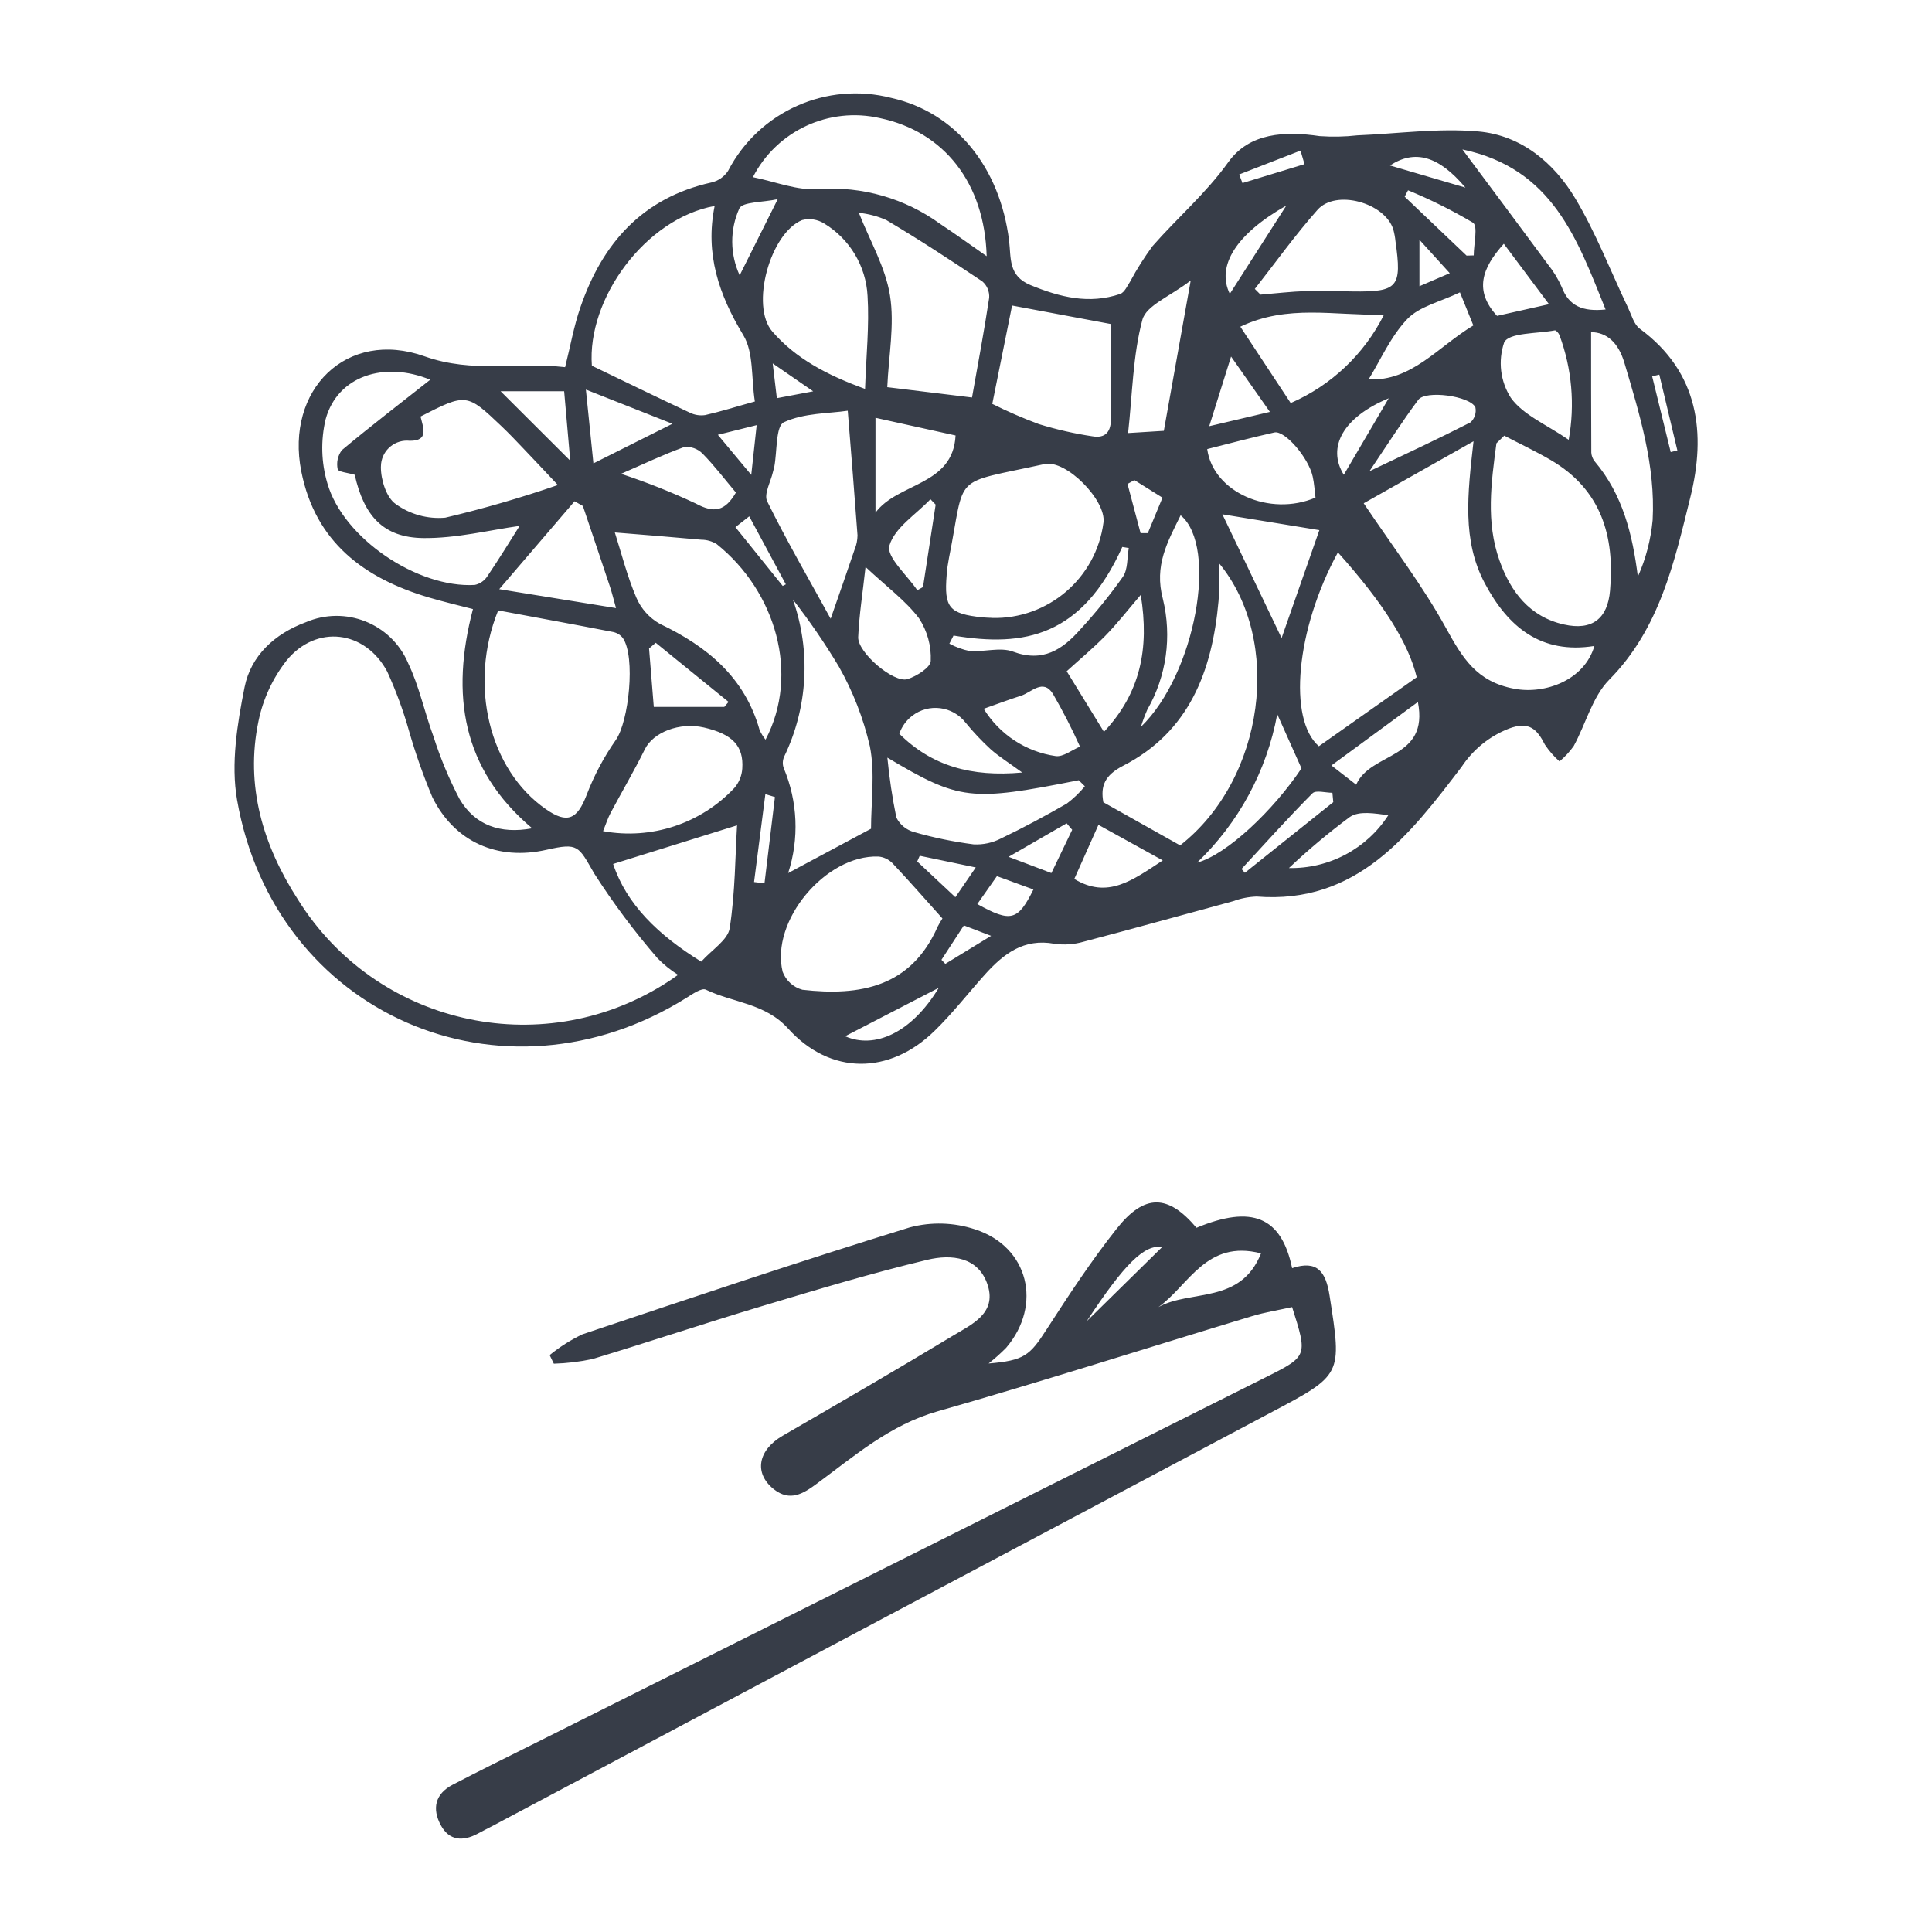 <svg xmlns="http://www.w3.org/2000/svg" id="Layer_1" viewBox="0 0 200 200"><defs><style>.cls-1{fill:#373d48;}</style></defs><g id="Groupe_2056"><path id="Trac&#xE9;_1263" class="cls-1" d="M55.07,85.73c-7.24-6.12-8.44-13.82-6.11-22.68-1.51-.39-3.04-.75-4.53-1.19-6.74-1.99-11.79-5.74-13.24-13.06-1.67-8.43,4.68-14.79,12.77-11.91,5.01,1.78,9.68,.56,14.54,1.12,.54-2.15,.9-4.23,1.58-6.19,2.27-6.63,6.42-11.34,13.56-12.93,.71-.16,1.33-.59,1.73-1.2,3.19-6.15,10.2-9.28,16.91-7.55,6.65,1.49,11.24,7.16,12.18,14.78,.22,1.78-.11,3.63,2.21,4.59,3.06,1.26,6.07,2.01,9.29,.92,.45-.16,.75-.85,1.06-1.33,.67-1.26,1.44-2.46,2.28-3.61,2.57-2.94,5.53-5.46,7.85-8.7,2.19-3.06,5.86-3.23,9.46-2.7,1.3,.09,2.6,.07,3.9-.08,4.18-.17,8.4-.77,12.54-.4,4.41,.39,7.83,3.24,10.04,6.96,2.14,3.58,3.65,7.53,5.46,11.32,.35,.74,.6,1.7,1.2,2.14,6.15,4.52,6.87,10.88,5.23,17.46-1.66,6.7-3.16,13.58-8.4,18.88-1.74,1.77-2.42,4.57-3.67,6.86-.42,.59-.92,1.13-1.47,1.59-.58-.51-1.08-1.09-1.51-1.73-.82-1.62-1.64-2.45-3.72-1.67-2.01,.78-3.72,2.17-4.91,3.97-5.33,6.99-10.81,14.24-21.22,13.42-.83,.03-1.64,.19-2.42,.48-5.17,1.4-10.32,2.84-15.5,4.2-.97,.28-2,.35-3,.21-3.18-.59-5.28,1.05-7.2,3.18-1.74,1.94-3.35,4.02-5.21,5.83-4.68,4.58-10.8,4.59-15.16-.23-2.38-2.64-5.7-2.67-8.52-4.03-.43-.21-1.36,.44-1.97,.82-19.1,11.98-42.68,1.74-46.56-20.47-.65-3.74,.02-7.86,.78-11.67,.65-3.24,3.1-5.52,6.32-6.71,4.09-1.77,8.84,.11,10.6,4.2,0,0,0,0,0,.01,1.16,2.4,1.7,5.09,2.63,7.6,.71,2.23,1.61,4.4,2.7,6.48,1.59,2.72,4.23,3.65,7.5,3.04Zm15.13,15.19c-.78-.49-1.5-1.07-2.14-1.73-2.39-2.76-4.58-5.69-6.55-8.77-1.64-2.84-1.62-3.2-4.93-2.45-5.05,1.15-9.52-.79-11.82-5.44-.94-2.24-1.75-4.53-2.42-6.87-.59-2.1-1.35-4.15-2.25-6.13-2.29-4.29-7.34-4.92-10.42-1.16-1.44,1.84-2.44,3.99-2.91,6.28-1.4,6.7,.47,12.87,4.08,18.47,8.03,12.89,24.98,16.82,37.87,8.79,.51-.32,1.01-.65,1.49-1h0Zm-18.63-37.73c-3.12,7.72-.89,16.53,4.93,20.57,2.22,1.55,3.25,1.07,4.22-1.45,.77-2.02,1.79-3.94,3.03-5.71,1.35-1.92,2.05-8.59,.74-10.53-.24-.33-.6-.55-.99-.64-4-.78-8.01-1.51-11.92-2.24h0Zm26.57-21.64c-.38-2.46-.11-5.06-1.19-6.85-2.53-4.18-3.98-8.43-2.97-13.38-7.2,1.32-13.23,9.62-12.71,16.54,3.5,1.69,6.8,3.29,10.12,4.85,.5,.25,1.06,.34,1.61,.26,1.63-.37,3.23-.88,5.15-1.41h0Zm86.91,25.32c-5.54,.88-8.95-1.98-11.34-6.48-2.37-4.45-1.79-9.24-1.17-14.71l-11.37,6.42c3.02,4.5,6.1,8.52,8.51,12.9,1.7,3.08,3.15,5.57,7.09,6.3,3.19,.6,7.26-.9,8.28-4.43h0Zm-62.35-2.9c5.8,.14,10.77-4.11,11.53-9.87,.31-2.29-3.86-6.55-6.1-6.06-9.8,2.16-8.11,.79-9.89,9.71-.11,.58-.2,1.16-.24,1.75-.28,3.41,.25,4.04,3.7,4.41,.42,.04,.84,.04,1.01,.05h0Zm19.46,23.55c8.78-6.86,10.66-21.25,4-29.26,0,1.49,.09,2.74-.02,3.98-.65,7.21-3.02,13.52-9.89,17.04-1.9,.98-2.34,2.11-2.03,3.77l7.94,4.46Zm33.56-42.42l-.81,.79c-.54,4.05-1.11,8.14,.32,12.14,1.14,3.21,3.1,5.82,6.68,6.62,2.9,.65,4.51-.6,4.76-3.51,.5-5.65-.91-10.44-6.11-13.5-1.57-.92-3.23-1.7-4.84-2.54h0Zm-92.07,10.03c.68,2.14,1.27,4.51,2.22,6.73,.49,1.15,1.35,2.11,2.44,2.72,4.9,2.34,8.78,5.53,10.32,10.98,.16,.36,.37,.7,.62,1.01,3.56-6.79,1.06-15.34-5.05-20.24-.48-.3-1.04-.46-1.61-.46-2.94-.27-5.88-.5-8.95-.75h0Zm33.91,39.95c-1.83-2.04-3.47-3.92-5.18-5.73-.39-.39-.91-.64-1.46-.68-5.45-.19-11.19,6.67-9.9,11.93,.34,.91,1.11,1.61,2.05,1.86,5.95,.68,11.25-.27,14-6.54,.15-.29,.32-.58,.5-.85h0Zm4.58-68.56c-.22-7.58-4.4-12.89-11.04-14.29-5.27-1.21-10.69,1.3-13.16,6.11,2.29,.45,4.61,1.42,6.83,1.23,4.48-.31,8.93,.97,12.56,3.61,1.59,1.05,3.13,2.17,4.81,3.34h0Zm-1.52,14.64c.61-3.45,1.26-6.88,1.78-10.34,.04-.64-.22-1.27-.71-1.69-3.27-2.19-6.56-4.35-9.94-6.35-.9-.4-1.86-.65-2.84-.75,1.13,2.88,2.75,5.62,3.22,8.55,.49,3.05-.14,6.28-.28,9.5l8.78,1.07Zm-10.45,44.64c0-2.77,.43-5.75-.12-8.54-.67-2.9-1.75-5.68-3.22-8.27-1.44-2.4-3.03-4.72-4.75-6.93,1.88,5.33,1.55,11.19-.91,16.28-.16,.37-.18,.79-.04,1.17,1.45,3.45,1.62,7.31,.46,10.87,2.8-1.5,5.71-3.06,8.58-4.59h0ZM43.53,43.11c.3,1.21,.87,2.54-1.11,2.52-1.48-.16-2.8,.9-2.97,2.37-.01,.12-.02,.23-.02,.35-.01,1.31,.57,3.17,1.54,3.83,1.48,1.07,3.3,1.57,5.12,1.41,3.94-.93,7.83-2.06,11.66-3.38-1.5-1.59-2.52-2.69-3.56-3.77-.75-.79-1.5-1.58-2.29-2.33-3.58-3.41-3.64-3.41-8.37-.99h0Zm103.13,27c-.85-3.51-3.39-7.6-8.16-12.93-4.38,8.03-5.17,17.31-1.97,20.07l10.13-7.14Zm-57.11-29.85c.12-3.48,.45-6.57,.26-9.62-.16-3.1-1.85-5.91-4.5-7.51-.68-.42-1.5-.55-2.27-.35-3.32,1.34-5.4,8.9-3.08,11.55,2.4,2.76,5.58,4.47,9.59,5.93Zm15.22-8.63c-.65,3.25-1.35,6.68-2.05,10.18,1.56,.78,3.17,1.48,4.81,2.09,1.82,.56,3.69,.99,5.58,1.27,1.34,.22,1.93-.48,1.89-1.92-.08-3.32-.02-6.64-.02-9.71-3.16-.59-6.65-1.24-10.2-1.91h0Zm-17.02,10.89c-1.94,.29-4.51,.22-6.6,1.19-.86,.4-.69,3.02-1,4.64-.03,.16-.1,.32-.13,.49-.23,1.03-.97,2.32-.6,3.06,1.99,4.04,4.26,7.95,6.57,12.15,.93-2.68,1.73-4.94,2.49-7.2,.19-.45,.28-.94,.29-1.43-.3-4.13-.64-8.26-1.01-12.89Zm-43.21-3.21c-4.73-1.95-9.6-.41-10.83,4.09-.52,2.19-.46,4.48,.18,6.63,1.64,5.71,9.36,10.87,15.26,10.52,.53-.11,.99-.43,1.29-.88,1.25-1.85,2.42-3.76,3.35-5.23-3.11,.43-6.54,1.3-9.97,1.26-4.15-.05-6.14-2.3-7.1-6.55-.7-.21-1.71-.3-1.76-.57-.15-.69,0-1.41,.43-1.98,2.99-2.5,6.1-4.88,9.15-7.29Zm28.05,60.24c1.1-1.23,2.76-2.24,2.95-3.47,.57-3.71,.57-7.51,.76-10.64l-12.83,4c1.39,4.18,4.66,7.35,9.12,10.11Zm-10.16-13.51c5,.92,10.12-.77,13.6-4.48,.48-.56,.76-1.26,.81-1.99,.16-2.37-1.03-3.58-3.97-4.26-2.54-.58-5.27,.51-6.12,2.26-1.1,2.23-2.37,4.38-3.54,6.58-.29,.54-.47,1.13-.78,1.89h0ZM129.91,29.92l.58,.58c1.58-.13,3.16-.32,4.74-.37s3.2,.02,4.79,.04c4.7,.06,5.12-.43,4.44-5.19-.04-.42-.12-.83-.23-1.24-.88-2.76-5.94-4.17-7.84-2.02-2.31,2.6-4.34,5.45-6.5,8.2h0Zm34.8,4.46c0,4.2,0,8.33,.02,12.47,.02,.33,.14,.65,.35,.91,2.89,3.42,3.91,7.5,4.47,11.93,.83-1.85,1.34-3.83,1.53-5.85,.3-5.63-1.34-10.94-2.92-16.27-.65-2.19-1.88-3.16-3.45-3.19h0Zm-52.41,47.01l-.63-.62c-11.21,2.22-12.32,2.11-19.81-2.34,.2,2.08,.51,4.15,.93,6.2,.37,.75,1.05,1.3,1.85,1.51,2.01,.58,4.07,1,6.15,1.27,.98,.05,1.96-.16,2.83-.61,2.32-1.11,4.58-2.33,6.81-3.61,.69-.52,1.32-1.12,1.87-1.79h0Zm21.32-39.67c4.19-1.82,7.61-5.06,9.65-9.14-5.18,.1-9.98-1.1-14.87,1.24,1.77,2.69,3.42,5.19,5.21,7.9h0Zm32.59-9.68c-2.94-7.29-5.47-14.6-14.82-16.57,3.15,4.23,6.01,8.05,8.85,11.9,.58,.72,1.06,1.51,1.43,2.35,.75,1.98,2.19,2.56,4.53,2.32h0ZM60.34,52.38l-.86-.49c-2.46,2.87-4.92,5.74-7.8,9.1l12.09,1.96c-.28-.99-.43-1.64-.64-2.26-.92-2.77-1.86-5.54-2.79-8.31Zm75.84-.87c-.09-.71-.13-1.46-.29-2.18-.43-1.94-2.88-4.8-3.97-4.56-2.34,.52-4.65,1.14-6.95,1.72,.61,4.47,6.48,7.04,11.21,5.02h0Zm26.21-5.98c.66-3.63,.33-7.37-.95-10.82-.07-.21-.35-.53-.48-.51-1.84,.35-4.76,.22-5.25,1.25-.65,1.92-.4,4.02,.69,5.73,1.28,1.79,3.7,2.77,5.99,4.35h0Zm-35.85,7.71c1.93,4.04,4.18,8.73,6.13,12.81l3.91-11.17-10.04-1.64Zm-3.28-24.2c-2.12,1.64-4.6,2.57-5,4.06-.99,3.7-1.03,7.65-1.48,11.73l3.7-.23c.91-5.1,1.77-9.92,2.78-15.55h0Zm-12.84,40.44c1.34,2.18,2.54,4.14,3.86,6.28,3.76-4,4.72-8.6,3.81-14.18-1.41,1.65-2.48,3.03-3.7,4.27-1.28,1.3-2.7,2.48-3.96,3.63h0Zm-20.82-10.79c-.29,2.66-.66,4.96-.76,7.26-.07,1.6,3.69,4.8,5.11,4.35,.95-.3,2.39-1.22,2.4-1.88,.07-1.56-.36-3.1-1.21-4.41-1.38-1.82-3.3-3.23-5.54-5.32h0Zm32.62-5.35c-1.36,2.76-2.76,5.21-1.84,8.66,.95,3.89,.38,7.99-1.61,11.46-.25,.58-.48,1.17-.66,1.78,5.64-5.45,8.02-18.65,4.11-21.9h0Zm-31.59-.27c2.3-3.13,8.03-2.76,8.29-7.99l-8.29-1.83v9.82Zm11.2,20.3c1.64,2.66,4.37,4.46,7.46,4.9,.78,.1,1.67-.63,2.51-.98-.84-1.87-1.78-3.7-2.81-5.48-1.02-1.59-2.21-.14-3.29,.21-1.19,.38-2.37,.82-3.86,1.35h0Zm-8.74,2.58c3.38,3.36,7.47,4.5,12.73,4.02-1.44-1.05-2.43-1.66-3.28-2.42-.92-.85-1.79-1.77-2.58-2.74-1.34-1.72-3.82-2.04-5.54-.7-.61,.47-1.07,1.11-1.32,1.84h0Zm58.05-45.69c-2.05,.99-4.2,1.45-5.46,2.77-1.73,1.81-2.78,4.27-4,6.24,4.44,.23,7.18-3.38,10.84-5.58-.44-1.07-.83-2.05-1.39-3.43Zm-86.85,18.79c2.64,.87,5.22,1.89,7.73,3.07,1.92,1.04,3.04,.79,4.16-1.13-1.16-1.38-2.23-2.79-3.46-4.04-.5-.5-1.2-.75-1.9-.67-2.16,.78-4.24,1.78-6.53,2.77h0Zm67.93,24.89c-1.09,5.87-3.99,11.24-8.3,15.36,3.1-.83,7.92-5.44,10.81-9.76-.78-1.74-1.54-3.44-2.51-5.61h0Zm-33.52-8.13l-.42,.82c.66,.36,1.38,.62,2.12,.77,1.49,.1,3.15-.43,4.45,.05,3.1,1.16,5.13-.2,6.98-2.29,1.58-1.72,3.06-3.54,4.41-5.45,.53-.77,.43-1.97,.61-2.98l-.67-.11c-4.18,9.24-10.1,10.41-17.48,9.17h0Zm43.05-17.02c3.95-1.88,7.24-3.41,10.48-5.07,.43-.4,.62-.99,.5-1.56-.59-1.18-5.15-1.79-5.91-.77-1.67,2.24-3.17,4.6-5.06,7.4h0Zm-81.1-8.46c.29,2.9,.52,5.14,.78,7.64l8.18-4.1-8.96-3.54Zm59.72,48.74l-6.66-3.68c-.97,2.18-1.74,3.9-2.5,5.6,3.46,2.09,5.99,.16,9.16-1.92Zm26.41-16.4l-8.95,6.57,2.56,1.99c1.52-3.43,7.56-2.57,6.39-8.56h0Zm-78.9-6.13l-.69,.59,.49,6.05h7.3l.44-.52-7.54-6.12ZM155.67,25.24c-2.29,2.54-3.08,4.87-.7,7.46l5.38-1.21-4.68-6.26Zm-97.27,15.26h-6.58l7.21,7.19c-.21-2.43-.41-4.73-.63-7.19h0Zm75.02,49.36c4.15,.09,8.05-1.98,10.3-5.47-1.4-.18-3.01-.48-3.98,.18-2.21,1.64-4.32,3.41-6.32,5.3h0Zm-36.57-37.63l-.53-.55c-1.5,1.58-3.71,2.95-4.25,4.8-.34,1.16,1.84,3.06,2.89,4.62l.59-.33,1.31-8.54Zm28.33-8.11l6.28-1.48c-1.41-2.01-2.61-3.72-4.02-5.73-.79,2.51-1.43,4.56-2.26,7.21h0Zm20.58-24.42l-.35,.66,6.41,6.1,.74-.02c0-1.17,.46-3.03-.08-3.39-2.16-1.28-4.4-2.4-6.72-3.35h0Zm-65.26,.92c-1.54,.34-3.67,.26-3.97,.97-.99,2.2-.97,4.72,.04,6.91l3.94-7.88Zm57.52,62.41l-.09-.96c-.7,0-1.71-.3-2.06,.05-2.53,2.54-4.92,5.21-7.35,7.84l.35,.39,9.15-7.31Zm-4.86-61.75c-5.19,2.94-7.27,6.25-5.85,9.14l5.85-9.14Zm-35.98,80.98l-9.69,5.01c3.06,1.35,6.87-.34,9.69-5.01h0Zm3.99-8.67c3.48,1.93,4.2,1.73,5.81-1.51l-3.78-1.38-2.03,2.89Zm42.59-52.36c-4.68,1.94-6.44,5.05-4.65,7.92,1.51-2.57,2.98-5.08,4.65-7.92h0Zm-32.77,44.67l-.57-.67-6.01,3.47,4.43,1.68,2.16-4.49Zm-9.98,3.9l-5.8-1.21-.26,.59,3.95,3.7,2.11-3.08ZM151.7,19.42c-2.76-3.28-5.23-3.98-7.81-2.29l7.81,2.29Zm-33.63,35.77h.75s1.52-3.67,1.52-3.67l-2.91-1.82-.71,.4c.45,1.69,.9,3.38,1.35,5.08h0Zm-37.85,27.32l-.99-.3c-.39,3.03-.78,6.07-1.17,9.1l1.08,.13,1.08-8.93Zm-5.91-37.5l3.46,4.15,.56-5.15-4.01,1Zm60.73-28.02l-.41-1.4-6.35,2.47,.34,.89,6.43-1.96Zm-54.01,43.66l.32-.16c-1.24-2.3-2.48-4.61-3.79-7.04l-1.43,1.12c1.68,2.1,3.29,4.09,4.9,6.09Zm65.91-31.02l3.14-1.35c-1.06-1.17-1.92-2.12-3.14-3.46v4.81Zm-49.48,69.73l.4,.42,4.74-2.9-2.82-1.08-2.32,3.56Zm-17.47-61.74l.43,3.6,3.76-.71-4.19-2.89Zm91.78,1.16l-.74,.18,1.92,7.84,.69-.17c-.62-2.61-1.25-5.23-1.87-7.85h0Z"></path><path id="Trac&#xE9;_1264" class="cls-1" d="M133.76,135.31c-1.38,.31-2.82,.53-4.19,.95-10.85,3.28-21.64,6.74-32.54,9.85-4.9,1.4-8.55,4.59-12.46,7.47-1.43,1.06-2.8,1.9-4.47,.58-2.09-1.67-1.63-4.05,.92-5.53,5.91-3.42,11.81-6.84,17.65-10.37,1.91-1.15,4.49-2.29,3.59-5.18-.94-3.01-3.8-3.25-6.24-2.67-5.81,1.39-11.54,3.12-17.27,4.84-5.83,1.75-11.6,3.68-17.42,5.44-1.32,.28-2.66,.44-4,.48l-.43-.89c1.04-.85,2.18-1.57,3.39-2.15,11.27-3.78,22.54-7.57,33.89-11.07,2.22-.59,4.57-.52,6.75,.2,5.55,1.79,7.01,7.82,3.23,12.26-.57,.58-1.18,1.12-1.82,1.63,3.67-.31,4.26-.82,5.98-3.49,2.3-3.56,4.63-7.12,7.26-10.44,2.91-3.69,5.35-3.59,8.28-.12,5.73-2.38,8.79-1.16,9.9,4.18,2.58-.86,3.49,.33,3.88,2.86,1.28,8.23,1.34,8.16-6.1,12.1-26.8,14.21-53.6,28.44-80.38,42.69-.57,.3-1.15,.59-1.72,.9-1.52,.81-2.93,.73-3.8-.87-.93-1.71-.61-3.25,1.21-4.2,2.7-1.41,5.43-2.75,8.15-4.11,25.39-12.71,50.79-25.43,76.18-38.15,4.2-2.11,4.17-2.17,2.58-7.19Zm-13.84,0c3.35-1.85,8.5-.26,10.62-5.56-5.67-1.47-7.47,3.32-10.62,5.56Zm-7.42,1.46l7.8-7.67c-1.81-.32-3.91,1.74-7.8,7.67h0Z"></path></g></svg>